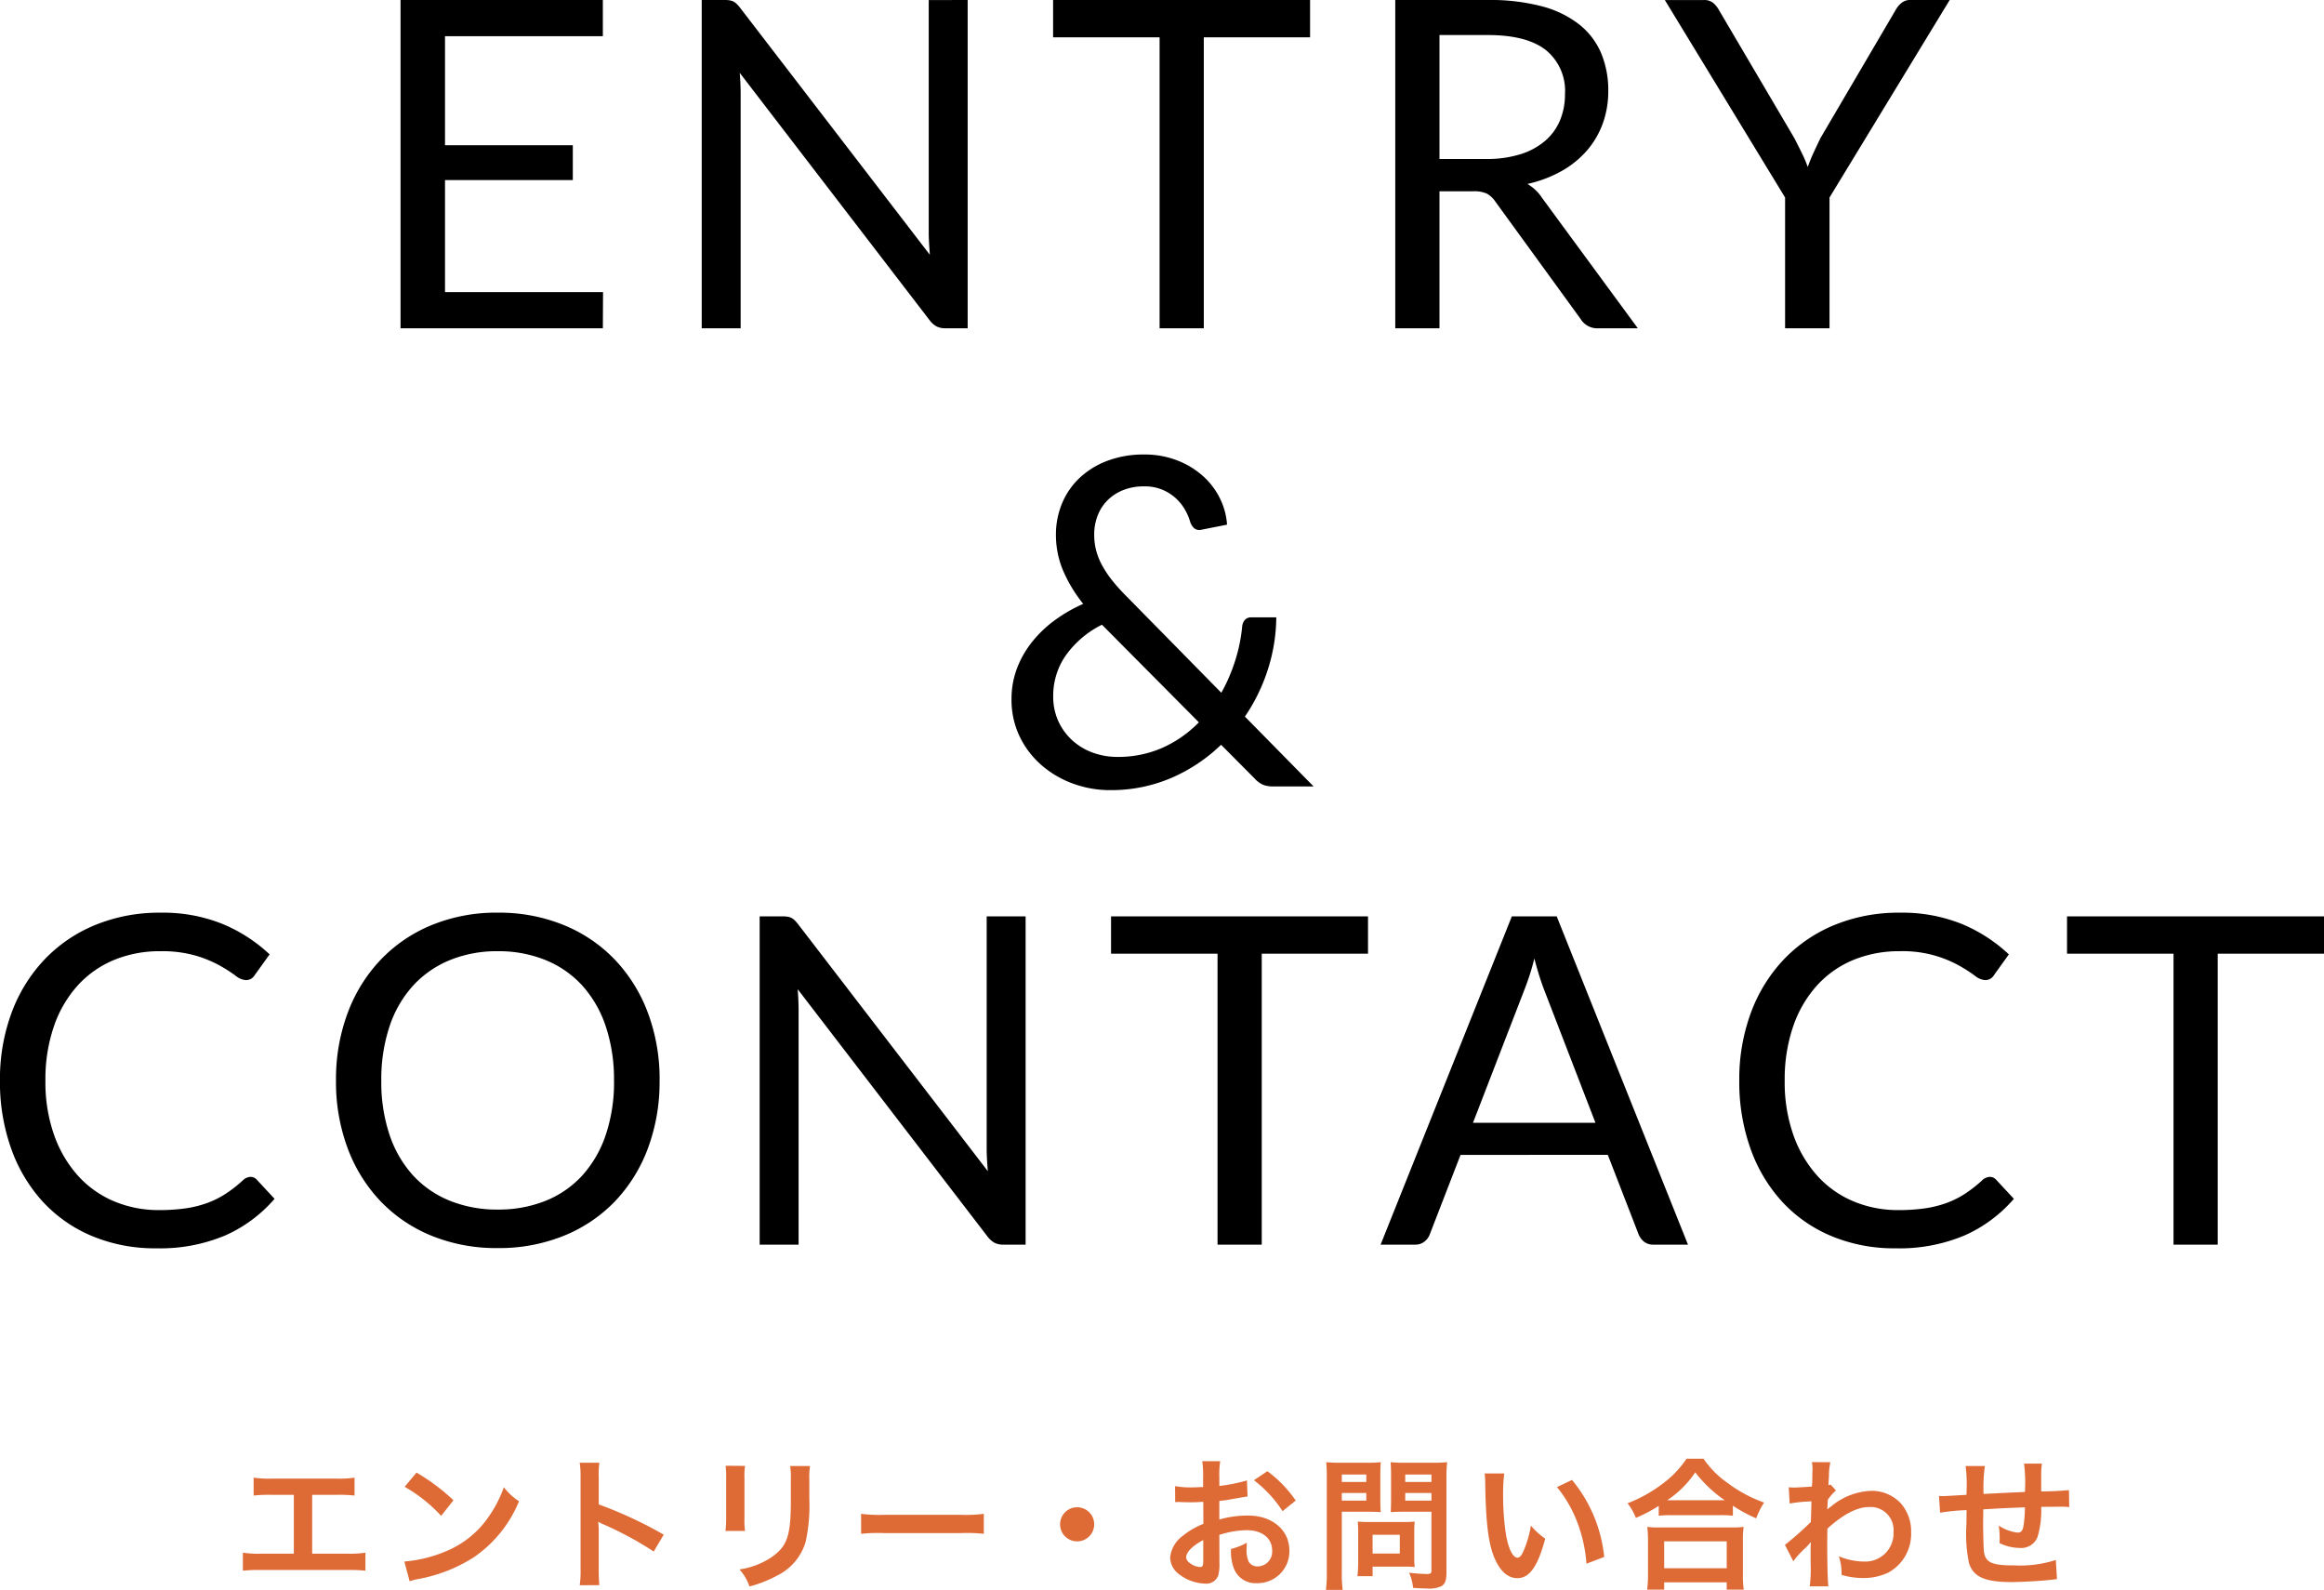 <svg xmlns="http://www.w3.org/2000/svg" width="243.528" height="166.562" viewBox="0 0 243.528 166.562">
  <g id="head-title-sp" transform="translate(-67.028 -160.608)">
    <path id="パス_2889" data-name="パス 2889" d="M-57.78-3.792-57.8,0H-79V-34.392H-57.8V-30.6H-74.34v11.424h13.392v3.648H-74.34V-3.792Zm38.208-30.6V0H-21.9a2,2,0,0,1-.924-.192,2.333,2.333,0,0,1-.732-.648l-19.9-25.92q.048.6.072,1.176t.024,1.08V0h-4.08V-34.392h2.4a3.279,3.279,0,0,1,.528.036,1.351,1.351,0,0,1,.384.12,1.459,1.459,0,0,1,.336.24,3.681,3.681,0,0,1,.36.4l19.9,25.9q-.048-.624-.084-1.212t-.036-1.116v-24.36Zm35.88,3.912H5.172V0H.54V-30.48H-10.62v-3.912H16.308ZM34.764-17.736a11.772,11.772,0,0,0,3.564-.492A7.3,7.3,0,0,0,40.92-19.62a5.774,5.774,0,0,0,1.572-2.148,7.014,7.014,0,0,0,.528-2.76A5.5,5.5,0,0,0,41-29.16q-2.016-1.56-6.048-1.56H29.868v12.984ZM50.652,0H46.524a2.036,2.036,0,0,1-1.872-.984L35.724-13.272a2.646,2.646,0,0,0-.876-.828,3.191,3.191,0,0,0-1.452-.252H29.868V0H25.236V-34.392h9.72a21.238,21.238,0,0,1,5.64.66,10.764,10.764,0,0,1,3.924,1.908,7.64,7.64,0,0,1,2.292,3.012,10.066,10.066,0,0,1,.744,3.948,9.9,9.9,0,0,1-.576,3.408,9,9,0,0,1-1.668,2.844,9.979,9.979,0,0,1-2.664,2.148,13.188,13.188,0,0,1-3.564,1.344,4.6,4.6,0,0,1,1.536,1.464ZM70.74-13.7V0H66.084V-13.7l-12.6-20.688h4.08a1.491,1.491,0,0,1,.984.3,2.681,2.681,0,0,1,.624.78l7.872,13.368q.432.84.792,1.572A13.8,13.8,0,0,1,68.46-16.9q.264-.744.6-1.476t.744-1.572l7.848-13.368a2.616,2.616,0,0,1,.6-.744,1.44,1.44,0,0,1,.984-.336h4.1ZM-5.5,31.056A10.2,10.2,0,0,0-9.324,34.32,7.363,7.363,0,0,0-10.608,38.5a6.227,6.227,0,0,0,.576,2.748,6.224,6.224,0,0,0,1.512,2,6.47,6.47,0,0,0,2.136,1.236,7.361,7.361,0,0,0,2.448.42A11.482,11.482,0,0,0,.9,43.92a12.357,12.357,0,0,0,3.756-2.64ZM16.68,48H12.528a3.163,3.163,0,0,1-1.128-.168,2.76,2.76,0,0,1-.936-.7l-3.48-3.5a17.434,17.434,0,0,1-5.2,3.468A15.987,15.987,0,0,1-4.68,48.384a11.208,11.208,0,0,1-3.756-.648,10.474,10.474,0,0,1-3.3-1.884,9.384,9.384,0,0,1-2.352-3.012,8.839,8.839,0,0,1-.888-4.008,8.96,8.96,0,0,1,.564-3.18A10.244,10.244,0,0,1-12.84,32.88a12.383,12.383,0,0,1,2.376-2.28,15.761,15.761,0,0,1,3-1.728,15,15,0,0,1-2.16-3.612,9.639,9.639,0,0,1-.7-3.612,8.509,8.509,0,0,1,.636-3.288,7.728,7.728,0,0,1,1.836-2.676,8.72,8.72,0,0,1,2.916-1.8,10.66,10.66,0,0,1,3.852-.66,9.388,9.388,0,0,1,3.456.612,8.825,8.825,0,0,1,2.688,1.62A7.7,7.7,0,0,1,6.852,17.8a7.281,7.281,0,0,1,.756,2.772L4.944,21.1q-.792.192-1.176-.744a5.813,5.813,0,0,0-.54-1.3,4.988,4.988,0,0,0-.96-1.224A4.9,4.9,0,0,0,.852,16.92a4.812,4.812,0,0,0-1.932-.36,5.867,5.867,0,0,0-2.172.384,4.805,4.805,0,0,0-1.656,1.068A4.617,4.617,0,0,0-5.952,19.62a5.473,5.473,0,0,0-.36,2,6.607,6.607,0,0,0,.192,1.608,6.919,6.919,0,0,0,.612,1.56A10.554,10.554,0,0,0-4.44,26.4a20.545,20.545,0,0,0,1.56,1.728L7.008,38.184a17.909,17.909,0,0,0,1.464-3.4,17.274,17.274,0,0,0,.72-3.516,1.23,1.23,0,0,1,.288-.72.862.862,0,0,1,.672-.264h2.616A18.355,18.355,0,0,1,11.9,35.7,19.019,19.019,0,0,1,9.48,40.68Zm-111.4,40.9a.888.888,0,0,1,.672.312L-92.2,91.2a14.713,14.713,0,0,1-5.124,3.816,17.536,17.536,0,0,1-7.284,1.368,17.028,17.028,0,0,1-6.72-1.284,14.781,14.781,0,0,1-5.16-3.6,16.273,16.273,0,0,1-3.312-5.556,20.755,20.755,0,0,1-1.176-7.128,20.02,20.02,0,0,1,1.224-7.128A16.313,16.313,0,0,1-116.3,66.12a15.4,15.4,0,0,1,5.316-3.612,17.688,17.688,0,0,1,6.84-1.284,16.663,16.663,0,0,1,6.48,1.176,16.313,16.313,0,0,1,4.944,3.192l-1.536,2.136a1.258,1.258,0,0,1-.372.4,1.067,1.067,0,0,1-.612.156,1.9,1.9,0,0,1-1.056-.468,16.044,16.044,0,0,0-1.632-1.044,12.672,12.672,0,0,0-2.52-1.044,12.73,12.73,0,0,0-3.72-.468,12.5,12.5,0,0,0-4.872.924,10.636,10.636,0,0,0-3.8,2.676,12.346,12.346,0,0,0-2.484,4.272,17.046,17.046,0,0,0-.888,5.688,16.592,16.592,0,0,0,.924,5.736,12.665,12.665,0,0,0,2.52,4.26,10.651,10.651,0,0,0,3.768,2.652,12,12,0,0,0,4.692.912,19.355,19.355,0,0,0,2.772-.18,11.319,11.319,0,0,0,2.28-.564,9.6,9.6,0,0,0,1.944-.972,13.851,13.851,0,0,0,1.788-1.4A1.241,1.241,0,0,1-94.716,88.9Zm42.864-10.08a19.852,19.852,0,0,1-1.224,7.092,16.241,16.241,0,0,1-3.456,5.556A15.446,15.446,0,0,1-61.9,95.076,18.088,18.088,0,0,1-68.82,96.36a18,18,0,0,1-6.912-1.284,15.472,15.472,0,0,1-5.352-3.612,16.241,16.241,0,0,1-3.456-5.556,19.852,19.852,0,0,1-1.224-7.092,19.852,19.852,0,0,1,1.224-7.092,16.37,16.37,0,0,1,3.456-5.568,15.531,15.531,0,0,1,5.352-3.636,17.852,17.852,0,0,1,6.912-1.3,17.941,17.941,0,0,1,6.924,1.3,15.5,15.5,0,0,1,5.364,3.636,16.37,16.37,0,0,1,3.456,5.568A19.852,19.852,0,0,1-51.852,78.816Zm-4.776,0a17.478,17.478,0,0,0-.864-5.688,12.031,12.031,0,0,0-2.448-4.26,10.623,10.623,0,0,0-3.84-2.676,13.036,13.036,0,0,0-5.04-.936,12.97,12.97,0,0,0-5.016.936,10.737,10.737,0,0,0-3.852,2.676,11.933,11.933,0,0,0-2.46,4.26,17.478,17.478,0,0,0-.864,5.688,17.37,17.37,0,0,0,.864,5.676,11.948,11.948,0,0,0,2.46,4.248A10.61,10.61,0,0,0-73.836,91.4a13.119,13.119,0,0,0,5.016.924,13.185,13.185,0,0,0,5.04-.924,10.5,10.5,0,0,0,3.84-2.664,12.047,12.047,0,0,0,2.448-4.248A17.37,17.37,0,0,0-56.628,78.816ZM-13.5,61.608V96h-2.328a2,2,0,0,1-.924-.192,2.333,2.333,0,0,1-.732-.648l-19.9-25.92q.048.6.072,1.176t.024,1.08V96h-4.08V61.608h2.4a3.279,3.279,0,0,1,.528.036,1.351,1.351,0,0,1,.384.12,1.459,1.459,0,0,1,.336.24,3.681,3.681,0,0,1,.36.4l19.9,25.9q-.048-.624-.084-1.212t-.036-1.116V61.608ZM22.38,65.52H11.244V96H6.612V65.52H-4.548V61.608H22.38ZM46.212,83.232l-5.4-13.992q-.24-.624-.5-1.452t-.5-1.764a26.151,26.151,0,0,1-1.032,3.24l-5.4,13.968ZM55.908,96h-3.6a1.549,1.549,0,0,1-1.008-.312,1.919,1.919,0,0,1-.576-.792l-3.216-8.3H32.076L28.86,94.9a1.685,1.685,0,0,1-.552.768A1.533,1.533,0,0,1,27.3,96H23.7L37.452,61.608h4.7ZM87.54,88.9a.888.888,0,0,1,.672.312L90.06,91.2a14.713,14.713,0,0,1-5.124,3.816,17.536,17.536,0,0,1-7.284,1.368,17.028,17.028,0,0,1-6.72-1.284,14.781,14.781,0,0,1-5.16-3.6,16.274,16.274,0,0,1-3.312-5.556,20.755,20.755,0,0,1-1.176-7.128,20.02,20.02,0,0,1,1.224-7.128,16.313,16.313,0,0,1,3.444-5.568,15.4,15.4,0,0,1,5.316-3.612,17.688,17.688,0,0,1,6.84-1.284,16.663,16.663,0,0,1,6.48,1.176,16.313,16.313,0,0,1,4.944,3.192L88,67.728a1.258,1.258,0,0,1-.372.4,1.067,1.067,0,0,1-.612.156,1.9,1.9,0,0,1-1.056-.468,16.044,16.044,0,0,0-1.632-1.044,12.14,12.14,0,0,0-6.24-1.512,12.5,12.5,0,0,0-4.872.924,10.636,10.636,0,0,0-3.8,2.676,12.346,12.346,0,0,0-2.484,4.272,17.046,17.046,0,0,0-.888,5.688,16.592,16.592,0,0,0,.924,5.736,12.665,12.665,0,0,0,2.52,4.26,10.651,10.651,0,0,0,3.768,2.652,12,12,0,0,0,4.692.912,19.355,19.355,0,0,0,2.772-.18,11.319,11.319,0,0,0,2.28-.564,9.6,9.6,0,0,0,1.944-.972,13.851,13.851,0,0,0,1.788-1.4A1.241,1.241,0,0,1,87.54,88.9ZM122.556,65.52H111.42V96h-4.632V65.52H95.628V61.608h26.928Z" transform="translate(188 195)"/>
    <path id="パス_2890" data-name="パス 2890" d="M-88.26-8.79h2.52a15.259,15.259,0,0,1,1.92.075V-10.59a10.842,10.842,0,0,1-1.95.1h-6.675a10.842,10.842,0,0,1-1.95-.1v1.875a15.407,15.407,0,0,1,1.92-.075h2.295v6.165h-3.39a10.744,10.744,0,0,1-1.95-.105V-.84A15.407,15.407,0,0,1-93.6-.915h9a15.407,15.407,0,0,1,1.92.075V-2.73a10.744,10.744,0,0,1-1.95.105h-3.63Zm9.69-.84a15.748,15.748,0,0,1,3.825,3.045l1.29-1.635a21.244,21.244,0,0,0-3.87-2.9Zm.525,9.9a5.31,5.31,0,0,1,.99-.255,16.2,16.2,0,0,0,5.715-2.25,13.165,13.165,0,0,0,4.755-5.88,6.468,6.468,0,0,1-1.59-1.47,12.525,12.525,0,0,1-1.53,3A10.022,10.022,0,0,1-74.16-2.91,14.293,14.293,0,0,1-78.6-1.8ZM-58.17.675A16.491,16.491,0,0,1-58.23-.99V-4.95a7.755,7.755,0,0,0-.06-1.02,4.846,4.846,0,0,0,.51.255A35.489,35.489,0,0,1-52.47-2.85l1.05-1.77a44.069,44.069,0,0,0-6.81-3.165v-2.79a10.056,10.056,0,0,1,.06-1.575h-2.055a9.641,9.641,0,0,1,.09,1.53V-1a10.1,10.1,0,0,1-.09,1.68Zm13.23-12.51a9.471,9.471,0,0,1,.06,1.35V-6.36a10.818,10.818,0,0,1-.075,1.35H-42.9a7.241,7.241,0,0,1-.06-1.32v-4.14a7.625,7.625,0,0,1,.06-1.35Zm6.765.03A7.9,7.9,0,0,1-38.1-10.38v1.875c0,1.2-.015,1.86-.075,2.505-.165,1.98-.66,2.895-2.07,3.825a8.091,8.091,0,0,1-3.24,1.2A5.124,5.124,0,0,1-42.435.81,12.688,12.688,0,0,0-39.51-.345a5.745,5.745,0,0,0,2.955-3.5,17.717,17.717,0,0,0,.39-4.545V-10.41a7.115,7.115,0,0,1,.075-1.4Zm7.44,7.1a16.467,16.467,0,0,1,2.445-.075h7.965a16.467,16.467,0,0,1,2.445.075V-6.8a14.731,14.731,0,0,1-2.43.105h-8a14.731,14.731,0,0,1-2.43-.105ZM-8.1-7.485A1.78,1.78,0,0,0-9.885-5.7,1.78,1.78,0,0,0-8.1-3.915,1.78,1.78,0,0,0-6.315-5.7,1.78,1.78,0,0,0-8.1-7.485ZM6.8-4.59a9.6,9.6,0,0,1,2.88-.495c1.6,0,2.655.84,2.655,2.13A1.541,1.541,0,0,1,10.815-1.29,1.037,1.037,0,0,1,9.87-1.8a2.89,2.89,0,0,1-.21-1.32,5.2,5.2,0,0,1,.03-.66,6.328,6.328,0,0,1-1.665.66A5.011,5.011,0,0,0,8.28-1.2,2.422,2.422,0,0,0,10.74.465a3.332,3.332,0,0,0,3.4-3.42c0-2.13-1.785-3.66-4.29-3.66A10.4,10.4,0,0,0,6.8-6.2v-1.95c.57-.06.87-.1,1.365-.2,1.035-.18,1.32-.225,1.59-.27l-.06-1.68A16.729,16.729,0,0,1,6.8-9.72v-.96a9.209,9.209,0,0,1,.09-1.635H5.01A10.278,10.278,0,0,1,5.1-10.59v.99c-.165,0-.24,0-.6.015-.21.015-.375.015-.525.015A9.2,9.2,0,0,1,2.16-9.7l.015,1.68A2.812,2.812,0,0,1,2.49-8.04c.045,0,.18,0,.375.015.18,0,.6.015.825.015.375,0,.585,0,.81-.015.495-.03.495-.03.615-.03l.015,2.31A8.025,8.025,0,0,0,2.94-4.47,3.2,3.2,0,0,0,1.65-2.25,2.2,2.2,0,0,0,2.475-.555,4.672,4.672,0,0,0,5.31.51,1.318,1.318,0,0,0,6.69-.36a4.466,4.466,0,0,0,.12-1.275ZM5.115-1.86c0,.5-.075.63-.33.63a1.8,1.8,0,0,1-.96-.33C3.48-1.77,3.33-2,3.33-2.25c0-.54.66-1.2,1.785-1.8Zm9.69-6.33a12.722,12.722,0,0,0-2.97-3.075l-1.41.945a12.809,12.809,0,0,1,3,3.24Zm4.83,1.17h2.7c.5,0,1.02.015,1.38.045-.03-.33-.045-.675-.045-1.35V-10.8c0-.585.015-.93.045-1.41a12.674,12.674,0,0,1-1.53.06H19.53A14.012,14.012,0,0,1,18-12.21a16.771,16.771,0,0,1,.06,1.695V-.69a13.41,13.41,0,0,1-.09,1.86h1.755a12.866,12.866,0,0,1-.09-1.845Zm0-3.9H22.2v.78H19.635Zm0,1.935H22.2v.8H19.635ZM30.6-10.53a13.208,13.208,0,0,1,.075-1.68,14.317,14.317,0,0,1-1.545.06H26.28a13.5,13.5,0,0,1-1.53-.06c.03.435.045.84.045,1.41v2.475c0,.645-.015.945-.03,1.35.33-.03.87-.045,1.365-.045h2.895V-.885c0,.33-.075.39-.495.39A17.52,17.52,0,0,1,26.685-.63a5.237,5.237,0,0,1,.42,1.59c.99.06,1.155.06,1.4.06A3.059,3.059,0,0,0,30.075.78c.39-.24.525-.63.525-1.455Zm-4.32-.39h2.745v.78H26.28Zm0,1.935h2.745v.8H26.28Zm.945,4.035a9.9,9.9,0,0,1,.045-1.035c-.315.03-.69.045-1.155.045h-3.7c-.435,0-.78-.015-1.11-.045.03.315.045.645.045,1.05v3.21A13.369,13.369,0,0,1,21.27-.27h1.59v-1h3.345c.435,0,.75.015,1.065.045a9.392,9.392,0,0,1-.045-1.02Zm-4.365.345h2.85V-2.64H22.86ZM34.6-11.025a7.167,7.167,0,0,1,.06.96c.06,4.155.33,6.33.945,7.83C36.21-.8,37.02-.06,38.025-.06,39.3-.06,40.17-1.275,40.95-4.2a7.4,7.4,0,0,1-1.5-1.365,11.058,11.058,0,0,1-.8,2.715c-.18.42-.39.645-.615.645-.48,0-.96-.96-1.215-2.52a28.07,28.07,0,0,1-.285-4.02,17.438,17.438,0,0,1,.12-2.28ZM42.18-9.6a13.093,13.093,0,0,1,2.13,3.69,15.206,15.206,0,0,1,.96,4.335l1.86-.705a14.955,14.955,0,0,0-3.375-8.07Zm10.665,3a11.294,11.294,0,0,1,1.29-.06h5.13a10.919,10.919,0,0,1,1.35.06V-7.65A14.579,14.579,0,0,0,63.06-6.33a8.076,8.076,0,0,1,.825-1.65,14.1,14.1,0,0,1-3.825-2.055,9.8,9.8,0,0,1-2.52-2.535H55.755A10.475,10.475,0,0,1,53.4-10.065a14.987,14.987,0,0,1-3.825,2.16,5.809,5.809,0,0,1,.87,1.53,15.271,15.271,0,0,0,2.4-1.26ZM54.15-8.22h-.42a10.5,10.5,0,0,0,2.94-2.925A13.7,13.7,0,0,0,59.76-8.22H54.15Zm-.735,9.36V.375H59.97V1.14h1.785a9.371,9.371,0,0,1-.09-1.575v-3.51A10.224,10.224,0,0,1,61.74-5.43a9.839,9.839,0,0,1-1.305.06h-7.5a9.446,9.446,0,0,1-1.29-.06,13.542,13.542,0,0,1,.075,1.485v3.5a11.994,11.994,0,0,1-.09,1.59Zm0-5.055H59.97V-1.1H53.415ZM66.945-1.83A9.089,9.089,0,0,1,68.1-3.12a4.813,4.813,0,0,0,.66-.705h.03a7.606,7.606,0,0,0-.03.885v1.335A14.927,14.927,0,0,1,68.67.8h1.95c-.075-.66-.12-2.34-.12-4.485l.015-1.56c1.65-1.5,3.12-2.265,4.365-2.265a2.407,2.407,0,0,1,2.565,2.61A2.949,2.949,0,0,1,74.385-1.8a6.866,6.866,0,0,1-2.67-.555A5.593,5.593,0,0,1,72-.405a7.684,7.684,0,0,0,2.235.33,5.982,5.982,0,0,0,2.67-.57A4.622,4.622,0,0,0,79.29-4.89a4.4,4.4,0,0,0-1.155-3.09A4.185,4.185,0,0,0,75.21-9.21a6.941,6.941,0,0,0-4.32,1.65,2.643,2.643,0,0,0-.36.285l-.03.015c.015-.045.03-.375.06-1.02a6.348,6.348,0,0,1,.855-.975l-.57-.615a.685.685,0,0,1-.21.075v-.27c.03-.42.03-.42.045-.7a6.46,6.46,0,0,1,.15-1.44l-1.935-.015a3.706,3.706,0,0,1,.06.66v.15c0,.135-.015.345-.015.63,0,.54-.015.735-.045,1.125-.84.06-1.665.105-1.935.105-.135,0-.255-.015-.495-.03l.1,1.7a16.073,16.073,0,0,1,2.28-.225c-.03,1.23-.03,1.245-.06,2.16a35.252,35.252,0,0,1-2.715,2.4Zm27.51-.135a12.2,12.2,0,0,1-4.335.57c-2.445,0-3.09-.315-3.21-1.575-.03-.3-.075-1.935-.075-2.715V-6c.015-.8.015-.8.015-.87v-.4c2.085-.12,2.085-.12,4.365-.21A12.927,12.927,0,0,1,91.08-5.61c-.09.585-.255.78-.645.78a4.652,4.652,0,0,1-1.965-.735,7.985,7.985,0,0,1,.1,1.23c0,.21,0,.3-.015.6a4.917,4.917,0,0,0,2.145.51,1.828,1.828,0,0,0,1.83-1.125,9.59,9.59,0,0,0,.39-3.18c.705,0,1.56-.015,2.085-.015a5.259,5.259,0,0,1,.855.045l-.03-1.785a28.926,28.926,0,0,1-2.91.135v-1.875A6.836,6.836,0,0,1,93-12.06H91.125a16.223,16.223,0,0,1,.09,2.97c-2.235.1-2.235.1-4.335.21a17.474,17.474,0,0,1,.135-2.925H85a14.8,14.8,0,0,1,.105,2.55c0,.09,0,.225-.015.465-1.485.09-2.31.135-2.445.135-.075,0-.225,0-.435-.015l.12,1.755a20.487,20.487,0,0,1,2.775-.27c-.015,1.17-.015,1.23-.015,1.455a14.85,14.85,0,0,0,.27,4.1c.45,1.44,1.665,1.98,4.47,1.98C90.825.345,92.8.24,93.9.12c.51-.06.51-.06.675-.075Z" transform="translate(188 326)" fill="#de6a36"/>
  </g>
</svg>
